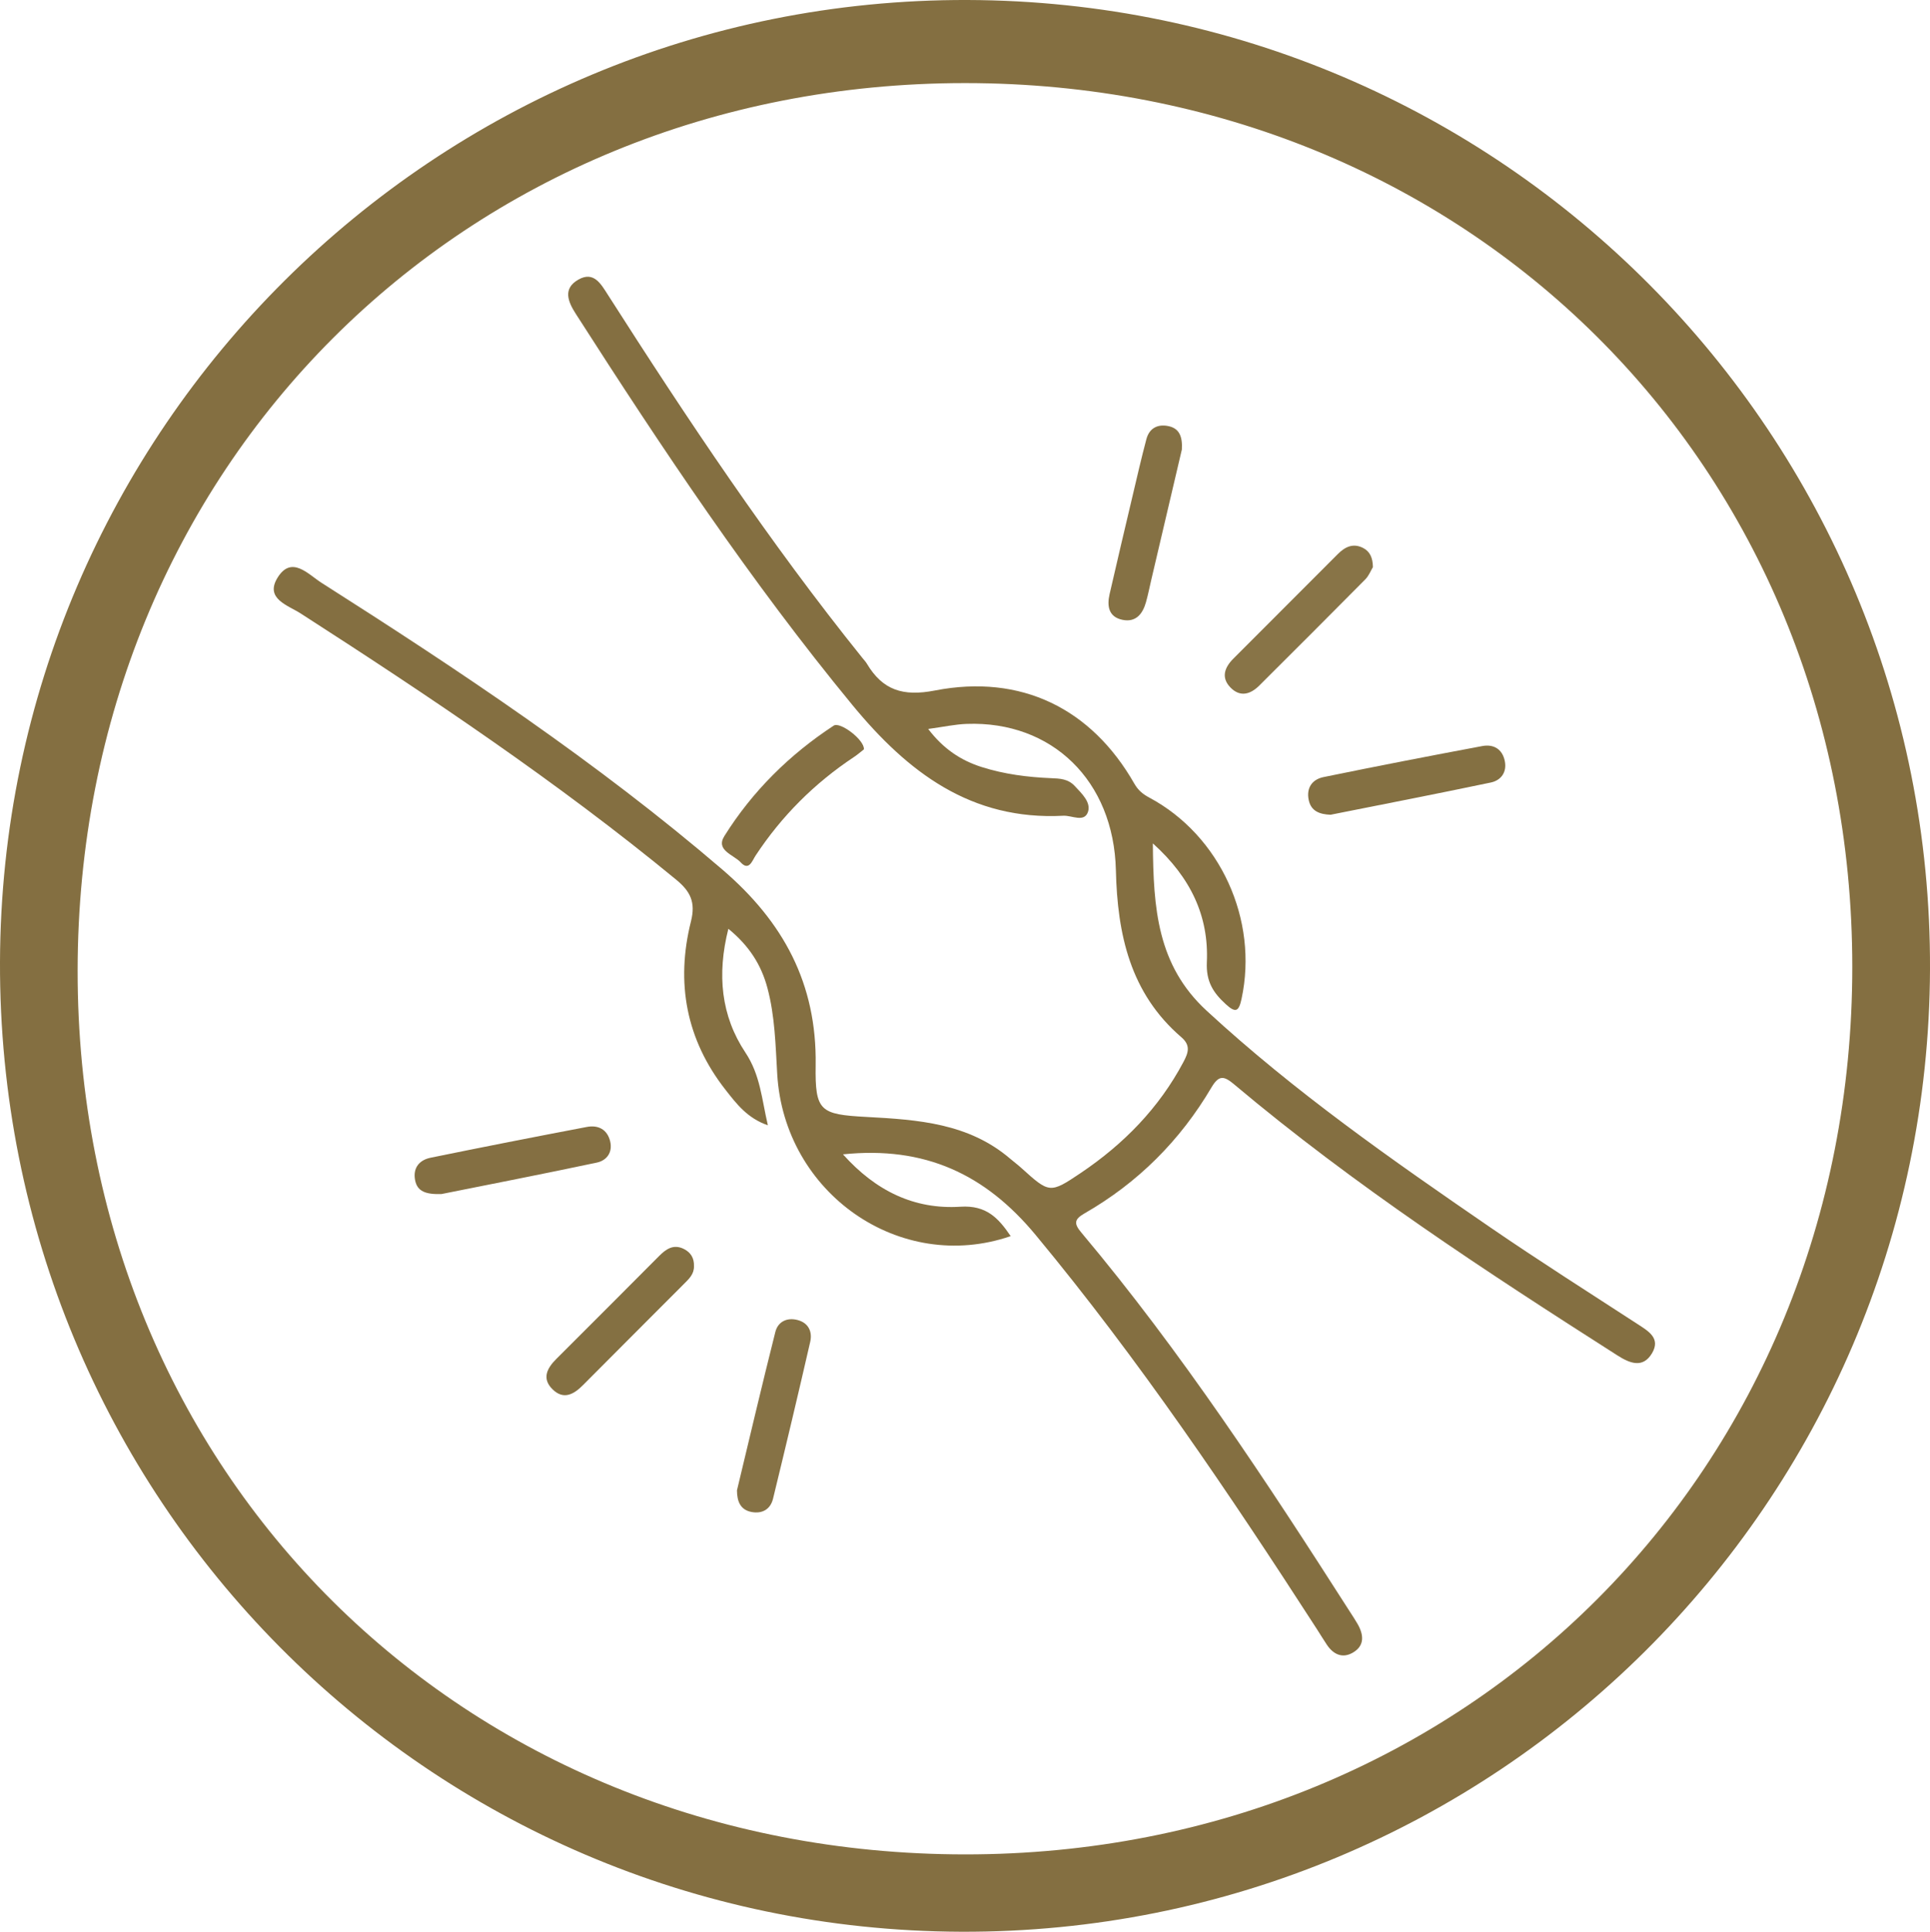 <svg viewBox="0 0 511.14 511.48" xmlns="http://www.w3.org/2000/svg" id="Layer_2">
  <defs>
    <style>
      .cls-1 {
        fill: #857043;
      }

      .cls-2 {
        fill: #847042;
      }

      .cls-3 {
        fill: #867245;
      }

      .cls-4 {
        fill: #846f41;
      }

      .cls-5 {
        fill: #887447;
      }

      .cls-6 {
        fill: #857144;
      }

      .cls-7 {
        fill: #846f42;
      }
    </style>
  </defs>
  <g data-name="Layer_1" id="Layer_1-2">
    <g>
      <path d="M256.24,0C115.18-.42.46,113.6,0,254.68c-.46,141.72,113.07,256.27,254.51,256.8,141.31.53,256.07-113.43,256.63-254.82C511.7,115.25,397.66.42,256.24,0ZM255.56,491c-133.19-.07-235.08-100.73-235-234,.08-133.19,101.85-234.98,235-235,132.8-.02,234.99,100.84,235,234,0,133.06-101.79,235.07-235,235Z" class="cls-4"></path>
      <path d="M223.27,305.66c8.66,9.67,18.88,14.63,31.09,13.85,6.85-.44,10.04,2.97,13.31,7.79-29.31,10.07-59.98-11.34-61.83-42.91-.45-7.67-.6-15.34-2.6-22.81-1.63-6.11-4.84-11.17-10.34-15.66-3.06,12.13-1.93,23.09,4.52,32.78,3.94,5.92,4.31,12.27,5.94,19.25-5.47-1.89-8.35-5.75-11.2-9.38-10.45-13.3-13.24-28.4-9.16-44.63,1.26-5.03-.12-7.9-3.93-11.03-31.46-25.88-65.24-48.47-99.44-70.48-3.36-2.16-9.55-3.9-6.13-9.46,3.7-6.02,8.12-.91,11.6,1.31,36.76,23.39,72.99,47.48,106.19,75.94,16.2,13.88,25.05,30.22,24.73,51.8-.18,12.23,1.16,13.06,13.49,13.72,13.58.73,27.02,1.64,38.04,11.07.95.81,1.95,1.55,2.87,2.38,7.49,6.75,7.59,6.92,15.83,1.37,11.34-7.64,20.71-17.18,27.18-29.39,1.26-2.39,1.98-4.35-.55-6.53-13.57-11.66-16.95-27.24-17.35-44.23-.56-23.71-16.94-39.55-39.5-38.74-3.08.11-6.14.79-10.21,1.34,4,5.25,8.63,8.33,14.19,10.09,5.96,1.89,12.13,2.68,18.36,2.94,2.31.1,4.47.16,6.25,2.06,1.89,2.02,4.37,4.34,3.52,6.87-.97,2.89-4.27.9-6.52,1.02-24.43,1.28-41.19-11.49-55.89-29.34-26.97-32.75-50.4-67.93-73.24-103.56-2.07-3.22-3.5-6.69.71-9.07,4.04-2.28,5.94,1.14,7.75,3.97,21.12,33.05,42.85,65.66,67.47,96.25.39.48.83.94,1.15,1.47,4.19,7.04,9.58,8.76,18.02,7.12,22.84-4.44,41.48,4.77,52.83,24.67.99,1.73,2.24,2.77,3.95,3.68,18.81,10.05,28.95,32.38,24.44,53.29-.73,3.39-1.55,3.82-4.18,1.41-3.34-3.05-5.24-6-5.01-11.12.54-12.13-4.21-22.37-14.3-31.45.14,17.2,1.15,32.23,14.23,44.29,23.28,21.48,49.09,39.51,75.09,57.35,12.82,8.8,25.97,17.13,39.01,25.61,2.89,1.88,6.22,3.75,3.88,7.73-2.41,4.08-5.87,2.7-9.13.62-34.98-22.32-69.7-45.01-101.52-71.77-2.7-2.27-4.04-2.59-6.05.81-8.27,14.03-19.48,25.23-33.63,33.34-2.83,1.62-2.74,2.78-.78,5.11,26.48,31.53,49.01,65.86,71.16,100.46.67,1.05,1.37,2.08,1.98,3.16,1.63,2.86,1.89,5.72-1.27,7.56-2.77,1.61-5.19.47-6.91-2.13-.92-1.38-1.78-2.8-2.68-4.2-23.2-35.9-47.06-71.27-74.42-104.26-13.38-16.14-29.39-23.58-51.01-21.35Z" class="cls-4"></path>
      <path d="M352.43,215.73c-2.94-.11-5.21-.94-5.83-3.9-.67-3.2.9-5.45,3.9-6.07,13.99-2.87,28.02-5.59,42.06-8.22,3.02-.57,5.36.82,5.98,4.02.57,2.94-1.04,5.07-3.7,5.63-14.18,2.98-28.42,5.74-42.42,8.53Z" class="cls-2"></path>
      <path d="M116.99,316.15c-4.28.16-6.51-.72-7.06-3.7-.6-3.22,1.12-5.3,4.11-5.91,13.77-2.82,27.57-5.52,41.38-8.15,2.99-.57,5.4.64,6.17,3.78.72,2.93-.89,5.1-3.53,5.66-14.15,3-28.34,5.76-41.06,8.31Z" class="cls-7"></path>
      <path d="M312.99,119.07c-2.58,10.98-5.32,22.66-8.06,34.34-.47,2.01-.87,4.05-1.43,6.04-.87,3.11-2.69,5.39-6.21,4.67-3.69-.75-4.15-3.65-3.43-6.79,1.98-8.67,4.04-17.33,6.08-25.98,1.19-5.03,2.34-10.08,3.67-15.07.75-2.83,2.87-4.02,5.71-3.48,3,.57,3.89,2.75,3.68,6.28Z" class="cls-6"></path>
      <path d="M195.18,394.61c3.33-13.86,6.63-27.92,10.16-41.93.69-2.74,3.09-3.9,5.88-3.17,2.9.75,3.97,3.09,3.36,5.77-3.18,13.87-6.48,27.72-9.85,41.55-.69,2.81-2.87,4.04-5.69,3.51-2.94-.56-3.85-2.78-3.86-5.73Z" class="cls-3"></path>
      <path d="M363.59,150.18c-.51.84-1.04,2.25-2.01,3.23-9.32,9.42-18.7,18.77-28.08,28.12-2.38,2.37-5.1,3.1-7.62.51-2.55-2.61-1.58-5.3.75-7.63,9.21-9.23,18.44-18.44,27.65-27.68,1.9-1.91,4.03-2.99,6.67-1.67,1.82.91,2.62,2.56,2.65,5.1Z" class="cls-5"></path>
      <path d="M183.79,335.23c.07,2.11-1.32,3.39-2.64,4.71-8.92,8.94-17.85,17.86-26.75,26.81-2.44,2.46-5.15,3.97-8.05,1.12-2.89-2.84-1.51-5.56.98-8.05,9.09-9.05,18.15-18.15,27.21-27.24,1.86-1.87,3.84-3.25,6.58-1.88,1.84.92,2.74,2.45,2.67,4.52Z" class="cls-2"></path>
      <path d="M228.8,198.41c-.73.57-1.63,1.36-2.62,2.02-10.46,6.94-19.16,15.62-26.07,26.11-.9,1.36-1.74,4.2-3.95,1.79-1.84-2-6.69-3.17-4.33-6.94,7.43-11.87,17.25-21.58,28.97-29.26,1.71-1.12,8.17,3.79,8,6.27Z" class="cls-1"></path>
    </g>
  </g>
</svg>